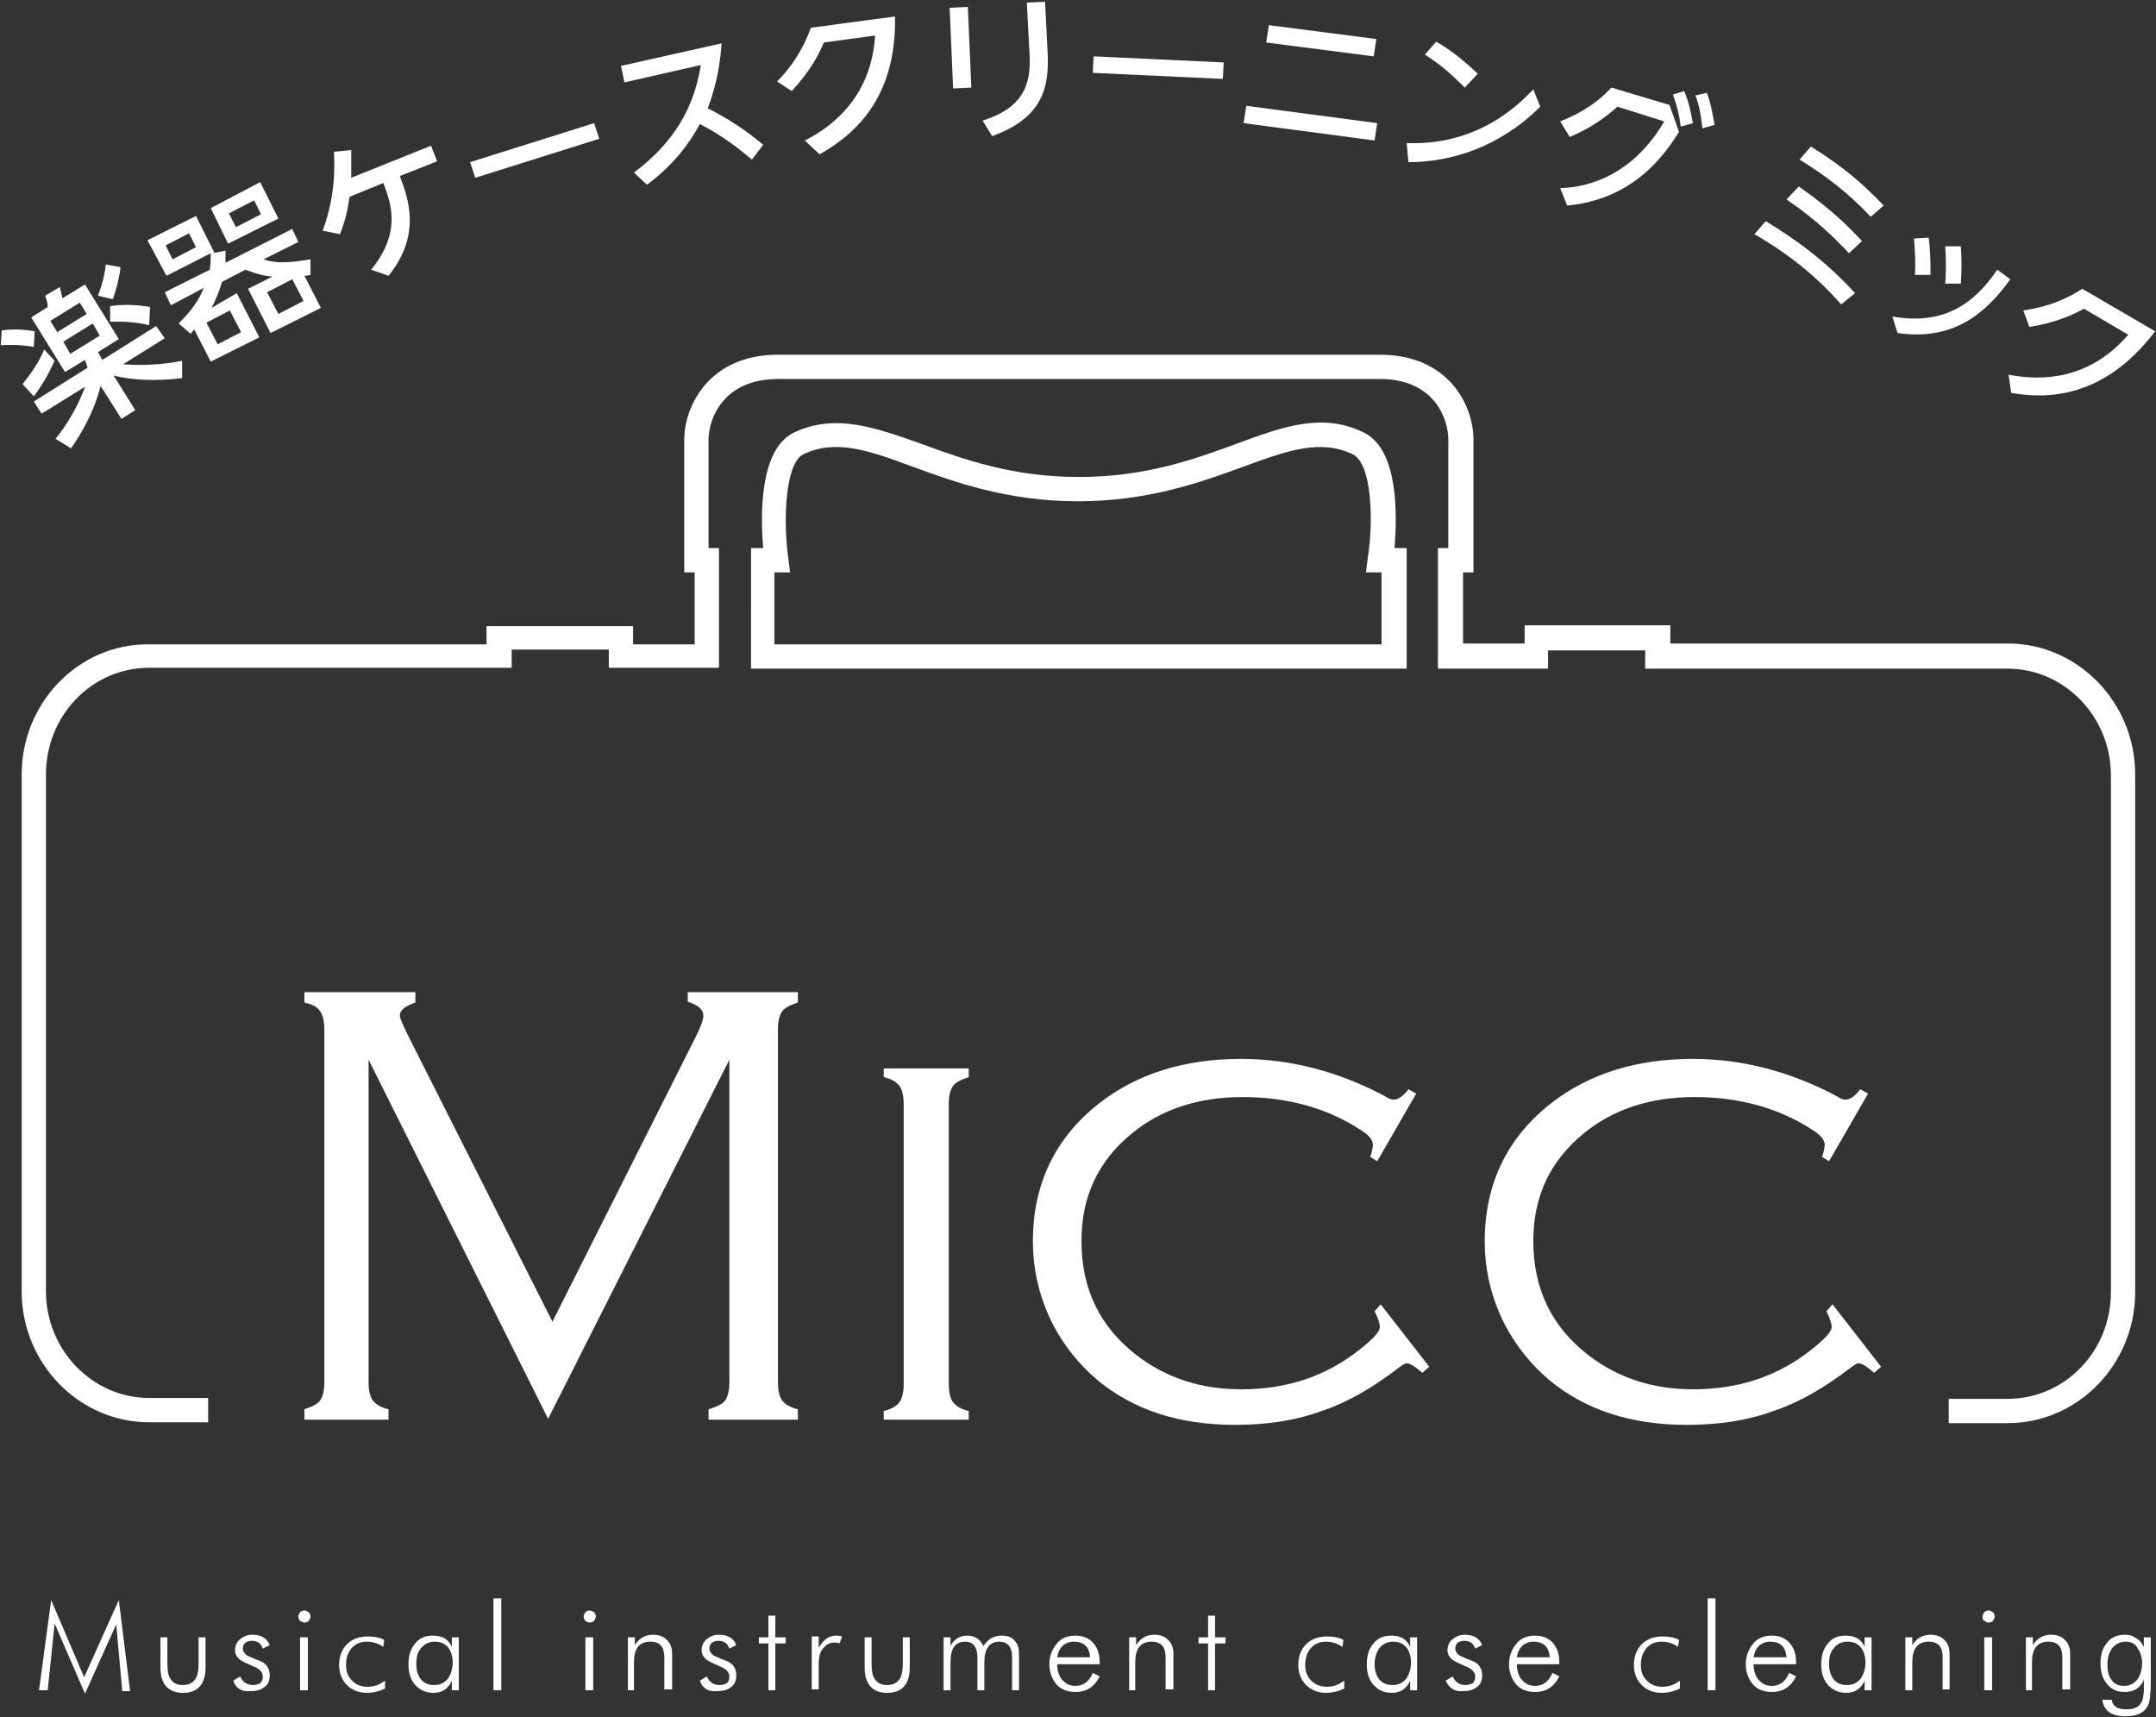<?xml version="1.0" encoding="utf-8"?>
<!-- Generator: Adobe Illustrator 23.0.1, SVG Export Plug-In . SVG Version: 6.00 Build 0)  -->
<svg version="1.1" xmlns="http://www.w3.org/2000/svg" xmlns:xlink="http://www.w3.org/1999/xlink" x="0px" y="0px"
	 viewBox="0 0 248.6 198" style="enable-background:new 0 0 248.6 198;" xml:space="preserve">
<rect x="0" y="0" width="248.6" height="198" fill="#333333" stroke="none"/>
<style type="text/css">
	.st0{fill:#FFFFFF;}
</style>
<g id="レイヤー_2">
</g>
<g id="レイヤー_1">
	<g>
		<g>
			<path class="st0" d="M231.5,74.2h-38.9v-2.1h-16.8v2.1h-7.1V66h1.2V50.7c0-4-2.9-9.8-10.8-9.8H89.7c-7.9,0-10.8,5.9-10.8,9.8V66
				h1.2v8.3H73v-2.1H56.1v2.1H17.2C9.1,74.2,2.5,81,2.5,89.3v59.6c0,8.3,6.6,15.1,14.7,15.1H24v-2.8h-6.8c-6.5,0-11.9-5.5-11.9-12.3
				V89.3c0-6.8,5.3-12.3,11.9-12.3H59v-2.1h11.2v2.1h12.7V63.2h-1.2V50.7c0-2.4,1.7-7,8-7h69.4c6.3,0,7.9,4.6,7.9,7v12.5h-1.2v13.9
				h12.7v-2.1h11.2v2.1h41.8c6.5,0,11.9,5.5,11.9,12.3v59.6c0,6.8-5.3,12.3-11.9,12.3h-6.8v2.8h6.8c8.1,0,14.7-6.8,14.7-15.1V89.3
				C246.2,81,239.6,74.2,231.5,74.2z"/>
			<path class="st0" d="M86.5,77.1h75.7V63.2h-1.4c0.3-3.7,0.5-11.3-3.5-13.3c-4.8-2.4-9.4-0.7-14.8,1.3c-4.9,1.8-10.5,3.8-18.1,3.8
				s-13.2-2-18.1-3.8c-5.4-1.9-10-3.6-14.8-1.3c-4,2-3.8,9.7-3.5,13.3h-1.4V77.1z M89.3,66h1.8l-0.2-1.6c-0.6-4.2-0.4-10.9,1.7-12
				c3.7-1.8,7.5-0.5,12.6,1.4c4.9,1.8,11,4,19.1,4c8.1,0,14.2-2.2,19.1-4c5.2-1.9,8.9-3.2,12.6-1.4c2.2,1.1,2.4,7.7,1.7,12l-0.2,1.6
				h1.8v8.3h-70V66z"/>
			<path class="st0" d="M79.3,115.5c1.2,0.4,1.8,0.9,1.8,1.6c0,0.5-0.3,1.3-0.9,2.5l-16.5,32.8l-16.4-32.5c-0.8-1.6-1.2-2.5-1.2-2.8
				c0-0.6,0.6-1.1,1.8-1.5v-1.2H35.1v1.2c0.9,0.2,1.5,0.5,1.8,1c0.3,0.4,0.5,1.1,0.5,2.1v40.7c0,1-0.2,1.7-0.5,2.1
				c-0.3,0.4-0.9,0.7-1.8,1v1.2h9.7v-1.2c-0.9-0.2-1.5-0.6-1.8-1c-0.3-0.4-0.5-1.1-0.5-2.1v-37.2l20.7,41.4l20.9-41.4v37.2
				c0,1-0.2,1.7-0.5,2.1c-0.3,0.4-0.9,0.7-1.9,1v1.2h10.3v-1.2c-0.9-0.2-1.5-0.6-1.8-1c-0.3-0.4-0.5-1.1-0.5-2.1v-40.7
				c0-1,0.2-1.7,0.5-2.1c0.3-0.4,0.9-0.7,1.8-1v-1.2H79.3V115.5z"/>
			<path class="st0" d="M101.9,124.2c0.9,0.2,1.5,0.6,1.8,1c0.3,0.4,0.5,1.1,0.5,2.1v32.3c0,1-0.2,1.7-0.5,2.1
				c-0.3,0.4-0.9,0.8-1.8,1v1h9.8v-1c-0.9-0.2-1.5-0.6-1.8-1c-0.3-0.4-0.5-1.1-0.5-2.1v-32.3c0-1,0.2-1.7,0.5-2.1
				c0.3-0.4,0.9-0.7,1.8-1v-1h-9.8V124.2z"/>
			<path class="st0" d="M158.5,151.2c0.4,0.8,0.6,1.4,0.6,1.8c0,0.6-0.8,1.4-2.3,2.6c-3.9,3.1-8.4,4.6-13.7,4.6
				c-4.6,0-8.6-1.3-12-3.9c-4.3-3.3-6.4-7.7-6.4-13.2c0-5.1,1.9-9.2,5.8-12.4c3.4-2.8,7.7-4.2,12.8-4.2c5.2,0,9.8,1.3,13.6,3.8
				c1,0.6,1.4,1.2,1.4,1.7c0,0.3-0.1,0.8-0.3,1.4l0.8,0.5l4.5-7.8l-0.9-0.5c-0.6,0.8-1.2,1.2-1.7,1.2c-0.2,0-0.6-0.1-1-0.4
				c-5.3-2.8-10.8-4.3-16.6-4.3c-6.5,0-11.9,1.7-16.2,5c-5.2,4-7.8,9.4-7.8,16c0,3.5,0.8,6.7,2.4,9.8c1.3,2.4,2.9,4.4,5,6.2
				c4.2,3.5,9.5,5.2,15.9,5.2c3.7,0,7-0.5,10-1.6c3-1,5.9-2.7,8.9-5c0.4-0.3,0.7-0.5,0.9-0.5c0.4,0,1,0.4,1.8,1.1l0.8-0.7l-5.6-7.2
				L158.5,151.2z"/>
			<path class="st0" d="M210.6,151.2c0.4,0.8,0.6,1.4,0.6,1.8c0,0.6-0.8,1.4-2.3,2.6c-3.9,3.1-8.4,4.6-13.7,4.6
				c-4.6,0-8.6-1.3-12-3.9c-4.3-3.3-6.4-7.7-6.4-13.2c0-5.1,1.9-9.2,5.8-12.4c3.4-2.8,7.7-4.2,12.8-4.2c5.2,0,9.8,1.3,13.6,3.8
				c1,0.6,1.4,1.2,1.4,1.7c0,0.3-0.1,0.8-0.3,1.4l0.8,0.5l4.5-7.8l-0.9-0.5c-0.6,0.8-1.2,1.2-1.7,1.2c-0.2,0-0.6-0.1-1-0.4
				c-5.3-2.8-10.8-4.3-16.6-4.3c-6.5,0-11.9,1.7-16.2,5c-5.2,4-7.8,9.4-7.8,16c0,3.5,0.8,6.7,2.4,9.8c1.3,2.4,2.9,4.4,5,6.2
				c4.2,3.5,9.5,5.2,15.9,5.2c3.7,0,7-0.5,10-1.6c3-1,5.9-2.7,8.9-5c0.4-0.3,0.7-0.5,0.9-0.5c0.4,0,1,0.4,1.8,1.1l0.8-0.7l-5.6-7.2
				L210.6,151.2z"/>
		</g>
		<g>
			<path class="st0" d="M9.8,195.3l-3.5-8.1l-0.8,7.7H4.5l1.4-10.4l3.8,8.9l4-8.9l1.3,10.5h-0.9l-0.7-7.7L9.8,195.3z"/>
			<path class="st0" d="M19.3,188.8v3c0,0.8,0.1,1.4,0.3,1.7c0.3,0.5,0.7,0.8,1.5,0.8c0.7,0,1.2-0.3,1.5-0.8
				c0.2-0.4,0.3-0.9,0.3-1.7v-3h0.8v3.5c0,1.9-0.9,2.9-2.6,2.9c-1.7,0-2.6-1-2.6-2.9v-3.5H19.3z"/>
			<path class="st0" d="M26.9,193.8l0.8-0.5c0.3,0.7,0.8,1,1.5,1c0.3,0,0.6-0.1,0.8-0.2c0.2-0.2,0.3-0.4,0.3-0.8
				c0-0.5-0.4-0.9-1.2-1.2c-0.1,0-0.1-0.1-0.2-0.1c-0.5-0.2-0.9-0.4-1.2-0.6c-0.4-0.3-0.6-0.7-0.6-1.1c0-0.5,0.2-1,0.6-1.3
				c0.4-0.3,0.8-0.5,1.4-0.5c1,0,1.7,0.4,2,1.2l-0.8,0.4c-0.2-0.6-0.6-0.9-1.3-0.9c-0.3,0-0.5,0.1-0.7,0.2c-0.2,0.2-0.3,0.4-0.3,0.7
				c0,0.3,0.2,0.6,0.5,0.8c0.2,0.1,0.5,0.2,0.9,0.4c0.6,0.2,1,0.4,1.2,0.6c0.3,0.3,0.5,0.7,0.5,1.3c0,0.6-0.2,1.1-0.7,1.4
				c-0.4,0.3-0.9,0.4-1.5,0.4C27.9,195.1,27.2,194.7,26.9,193.8z"/>
			<path class="st0" d="M34.4,186.4c0-0.2,0.1-0.3,0.2-0.5c0.1-0.1,0.3-0.2,0.5-0.2c0.2,0,0.3,0.1,0.5,0.2c0.1,0.1,0.2,0.3,0.2,0.5
				c0,0.2-0.1,0.3-0.2,0.5c-0.1,0.1-0.3,0.2-0.5,0.2c-0.2,0-0.3-0.1-0.5-0.2C34.5,186.8,34.4,186.6,34.4,186.4z M34.6,194.9v-6.1
				h0.9v6.1H34.6z"/>
			<path class="st0" d="M44.2,189.9c-0.6-0.4-1.2-0.6-1.9-0.6c-0.8,0-1.4,0.3-1.8,0.8c-0.4,0.5-0.6,1.1-0.6,1.9
				c0,0.7,0.2,1.3,0.7,1.8c0.5,0.5,1.1,0.7,1.8,0.7c0.7,0,1.3-0.2,2-0.7v0.9c-0.6,0.3-1.3,0.5-2.1,0.5c-0.9,0-1.7-0.3-2.3-0.9
				c-0.6-0.6-0.9-1.4-0.9-2.3c0-1,0.3-1.8,0.9-2.4c0.6-0.6,1.4-0.9,2.4-0.9c0.7,0,1.4,0.1,1.9,0.4L44.2,189.9z"/>
			<path class="st0" d="M52.1,194.9v-1.1c-0.4,0.9-1.1,1.4-2.1,1.4c-0.9,0-1.6-0.3-2.2-1c-0.5-0.6-0.7-1.4-0.7-2.3
				c0-0.9,0.2-1.7,0.7-2.3c0.5-0.7,1.2-1,2.1-1c1.1,0,1.8,0.4,2.2,1.3v-1.1h0.8v6.1H52.1z M48,191.9c0,0.7,0.2,1.3,0.5,1.7
				c0.4,0.5,0.9,0.7,1.6,0.7s1.2-0.3,1.6-0.8c0.3-0.5,0.5-1.1,0.5-1.8c0-0.7-0.2-1.3-0.5-1.7c-0.4-0.5-0.9-0.7-1.6-0.7
				c-0.7,0-1.2,0.3-1.6,0.8C48.1,190.6,48,191.2,48,191.9z"/>
			<path class="st0" d="M57.8,194.9h-0.9v-10.6h0.9V194.9z"/>
			<path class="st0" d="M67.3,186.4c0-0.2,0.1-0.3,0.2-0.5c0.1-0.1,0.3-0.2,0.5-0.2s0.3,0.1,0.5,0.2c0.1,0.1,0.2,0.3,0.2,0.5
				c0,0.2-0.1,0.3-0.2,0.5c-0.1,0.1-0.3,0.2-0.5,0.2c-0.2,0-0.3-0.1-0.5-0.2C67.4,186.8,67.3,186.6,67.3,186.4z M67.5,194.9v-6.1
				h0.9v6.1H67.5z"/>
			<path class="st0" d="M72.4,194.9v-6.1h0.8v0.9c0.5-0.8,1.2-1.2,2.1-1.2c0.7,0,1.2,0.2,1.6,0.6c0.4,0.4,0.6,0.9,0.6,1.6v4.1h-0.9
				v-3.7c0-1.2-0.5-1.8-1.6-1.8c-1.3,0-1.9,0.8-1.9,2.4v3.2H72.4z"/>
			<path class="st0" d="M80.7,193.8l0.8-0.5c0.3,0.7,0.8,1,1.5,1c0.3,0,0.6-0.1,0.8-0.2c0.2-0.2,0.3-0.4,0.3-0.8
				c0-0.5-0.4-0.9-1.2-1.2c-0.1,0-0.1-0.1-0.2-0.1c-0.5-0.2-0.9-0.4-1.2-0.6c-0.4-0.3-0.6-0.7-0.6-1.1c0-0.5,0.2-1,0.6-1.3
				c0.4-0.3,0.8-0.5,1.4-0.5c1,0,1.7,0.4,2,1.2l-0.8,0.4c-0.2-0.6-0.6-0.9-1.3-0.9c-0.3,0-0.5,0.1-0.7,0.2c-0.2,0.2-0.3,0.4-0.3,0.7
				c0,0.3,0.2,0.6,0.5,0.8c0.2,0.1,0.5,0.2,0.9,0.4c0.6,0.2,1,0.4,1.2,0.6c0.3,0.3,0.5,0.7,0.5,1.3c0,0.6-0.2,1.1-0.7,1.4
				c-0.4,0.3-0.9,0.4-1.5,0.4C81.7,195.1,81,194.7,80.7,193.8z"/>
			<path class="st0" d="M88.6,189.5h-1.1v-0.7h1.1v-2.5h0.8v2.5h1.2v0.7h-1.2v5.4h-0.8V189.5z"/>
			<path class="st0" d="M94.4,190c0.6-1,1.2-1.4,2-1.4c0.2,0,0.5,0,0.7,0.1l-0.3,0.8c-0.2-0.1-0.4-0.1-0.6-0.1c-0.6,0-1,0.3-1.4,0.8
				c-0.3,0.5-0.4,1-0.4,1.6v3h-0.8v-6.1h0.8V190z"/>
			<path class="st0" d="M100.5,188.8v3c0,0.8,0.1,1.4,0.3,1.7c0.3,0.5,0.7,0.8,1.5,0.8c0.7,0,1.2-0.3,1.5-0.8
				c0.2-0.4,0.3-0.9,0.3-1.7v-3h0.8v3.5c0,1.9-0.9,2.9-2.6,2.9c-1.7,0-2.6-1-2.6-2.9v-3.5H100.5z"/>
			<path class="st0" d="M109.6,194.9h-0.8v-6.1h0.8v1c0.4-0.8,1.1-1.2,1.9-1.2c0.9,0,1.5,0.4,1.9,1.2c0.5-0.8,1.2-1.2,2.1-1.2
				c0.7,0,1.2,0.2,1.5,0.6c0.4,0.4,0.5,0.9,0.5,1.6v4.1h-0.8v-3.8c0-1.2-0.5-1.8-1.5-1.8c-1.1,0-1.7,0.8-1.7,2.4v3.2h-0.8v-3.8
				c0-1.2-0.5-1.8-1.4-1.8c-1.2,0-1.7,0.8-1.7,2.4V194.9z"/>
			<path class="st0" d="M126.7,191.9h-4.8c0,0.7,0.2,1.3,0.5,1.7c0.4,0.5,0.9,0.8,1.6,0.8c0.9,0,1.6-0.5,2-1.5l0.8,0.4
				c-0.6,1.2-1.5,1.8-2.8,1.8c-0.9,0-1.7-0.3-2.2-0.9c-0.5-0.6-0.8-1.4-0.8-2.3c0-0.9,0.3-1.7,0.8-2.3c0.5-0.7,1.3-1,2.2-1
				c0.9,0,1.6,0.3,2.1,0.9c0.5,0.6,0.7,1.3,0.7,2.2V191.9z M125.7,191.1c-0.1-1.2-0.7-1.8-1.9-1.8c-0.5,0-1,0.2-1.3,0.5
				c-0.3,0.3-0.5,0.7-0.6,1.3H125.7z"/>
			<path class="st0" d="M130.2,194.9v-6.1h0.8v0.9c0.5-0.8,1.2-1.2,2.1-1.2c0.7,0,1.2,0.2,1.6,0.6c0.4,0.4,0.6,0.9,0.6,1.6v4.1h-0.9
				v-3.7c0-1.2-0.5-1.8-1.6-1.8c-1.3,0-1.9,0.8-1.9,2.4v3.2H130.2z"/>
			<path class="st0" d="M139.3,189.5h-1.1v-0.7h1.1v-2.5h0.8v2.5h1.2v0.7h-1.2v5.4h-0.8V189.5z"/>
			<path class="st0" d="M154.8,189.9c-0.6-0.4-1.2-0.6-1.9-0.6c-0.8,0-1.4,0.3-1.8,0.8c-0.4,0.5-0.6,1.1-0.6,1.9
				c0,0.7,0.2,1.3,0.7,1.8c0.5,0.5,1.1,0.7,1.8,0.7c0.7,0,1.3-0.2,2-0.7v0.9c-0.6,0.3-1.3,0.5-2.1,0.5c-0.9,0-1.7-0.3-2.3-0.9
				c-0.6-0.6-0.9-1.4-0.9-2.3c0-1,0.3-1.8,0.9-2.4c0.6-0.6,1.4-0.9,2.4-0.9c0.7,0,1.4,0.1,1.9,0.4L154.8,189.9z"/>
			<path class="st0" d="M162.6,194.9v-1.1c-0.4,0.9-1.1,1.4-2.1,1.4c-0.9,0-1.6-0.3-2.2-1c-0.5-0.6-0.7-1.4-0.7-2.3
				c0-0.9,0.2-1.7,0.7-2.3c0.5-0.7,1.2-1,2.1-1c1.1,0,1.8,0.4,2.2,1.3v-1.1h0.8v6.1H162.6z M158.5,191.9c0,0.7,0.2,1.3,0.5,1.7
				c0.4,0.5,0.9,0.7,1.6,0.7c0.7,0,1.2-0.3,1.6-0.8c0.3-0.5,0.5-1.1,0.5-1.8c0-0.7-0.2-1.3-0.5-1.7c-0.4-0.5-0.9-0.7-1.6-0.7
				c-0.7,0-1.2,0.3-1.6,0.8C158.7,190.6,158.5,191.2,158.5,191.9z"/>
			<path class="st0" d="M166.7,193.8l0.8-0.5c0.3,0.7,0.8,1,1.5,1c0.3,0,0.6-0.1,0.8-0.2c0.2-0.2,0.3-0.4,0.3-0.8
				c0-0.5-0.4-0.9-1.2-1.2c-0.1,0-0.1-0.1-0.2-0.1c-0.5-0.2-0.9-0.4-1.2-0.6c-0.4-0.3-0.6-0.7-0.6-1.1c0-0.5,0.2-1,0.6-1.3
				c0.4-0.3,0.8-0.5,1.4-0.5c1,0,1.7,0.4,2,1.2l-0.8,0.4c-0.2-0.6-0.6-0.9-1.3-0.9c-0.3,0-0.5,0.1-0.7,0.2c-0.2,0.2-0.3,0.4-0.3,0.7
				c0,0.3,0.2,0.6,0.5,0.8c0.2,0.1,0.5,0.2,0.9,0.4c0.6,0.2,1,0.4,1.2,0.6c0.3,0.3,0.5,0.7,0.5,1.3c0,0.6-0.2,1.1-0.7,1.4
				c-0.4,0.3-0.9,0.4-1.5,0.4C167.8,195.1,167.1,194.7,166.7,193.8z"/>
			<path class="st0" d="M179.7,191.9h-4.8c0,0.7,0.2,1.3,0.5,1.7c0.4,0.5,0.9,0.8,1.6,0.8c0.9,0,1.6-0.5,2-1.5l0.8,0.4
				c-0.6,1.2-1.5,1.8-2.8,1.8c-0.9,0-1.7-0.3-2.2-0.9c-0.5-0.6-0.8-1.4-0.8-2.3c0-0.9,0.3-1.7,0.8-2.3c0.5-0.7,1.3-1,2.2-1
				c0.9,0,1.6,0.3,2.1,0.9c0.5,0.6,0.7,1.3,0.7,2.2V191.9z M178.7,191.1c-0.1-1.2-0.7-1.8-1.9-1.8c-0.5,0-1,0.2-1.3,0.5
				c-0.3,0.3-0.5,0.7-0.6,1.3H178.7z"/>
			<path class="st0" d="M193.5,189.9c-0.6-0.4-1.2-0.6-1.9-0.6c-0.8,0-1.4,0.3-1.8,0.8c-0.4,0.5-0.6,1.1-0.6,1.9
				c0,0.7,0.2,1.3,0.7,1.8c0.5,0.5,1.1,0.7,1.8,0.7c0.7,0,1.3-0.2,2-0.7v0.9c-0.6,0.3-1.3,0.5-2.1,0.5c-0.9,0-1.7-0.3-2.3-0.9
				c-0.6-0.6-0.9-1.4-0.9-2.3c0-1,0.3-1.8,0.9-2.4c0.6-0.6,1.4-0.9,2.4-0.9c0.7,0,1.4,0.1,1.9,0.4L193.5,189.9z"/>
			<path class="st0" d="M197.8,194.9h-0.9v-10.6h0.9V194.9z"/>
			<path class="st0" d="M207,191.9h-4.8c0,0.7,0.2,1.3,0.5,1.7c0.4,0.5,0.9,0.8,1.6,0.8c0.9,0,1.6-0.5,2-1.5l0.8,0.4
				c-0.6,1.2-1.5,1.8-2.8,1.8c-0.9,0-1.7-0.3-2.2-0.9c-0.5-0.6-0.8-1.4-0.8-2.3c0-0.9,0.3-1.7,0.8-2.3c0.5-0.7,1.3-1,2.2-1
				c0.9,0,1.6,0.3,2.1,0.9c0.5,0.6,0.7,1.3,0.7,2.2V191.9z M206,191.1c-0.1-1.2-0.7-1.8-1.9-1.8c-0.5,0-1,0.2-1.3,0.5
				c-0.3,0.3-0.5,0.7-0.6,1.3H206z"/>
			<path class="st0" d="M215,194.9v-1.1c-0.4,0.9-1.1,1.4-2.1,1.4c-0.9,0-1.6-0.3-2.2-1c-0.5-0.6-0.7-1.4-0.7-2.3
				c0-0.9,0.2-1.7,0.7-2.3c0.5-0.7,1.2-1,2.1-1c1.1,0,1.8,0.4,2.2,1.3v-1.1h0.8v6.1H215z M210.9,191.9c0,0.7,0.2,1.3,0.5,1.7
				c0.4,0.5,0.9,0.7,1.6,0.7s1.2-0.3,1.6-0.8c0.3-0.5,0.5-1.1,0.5-1.8c0-0.7-0.2-1.3-0.5-1.7c-0.4-0.5-0.9-0.7-1.6-0.7
				c-0.7,0-1.2,0.3-1.6,0.8C211,190.6,210.9,191.2,210.9,191.9z"/>
			<path class="st0" d="M219.7,194.9v-6.1h0.8v0.9c0.5-0.8,1.2-1.2,2.1-1.2c0.7,0,1.2,0.2,1.6,0.6c0.4,0.4,0.6,0.9,0.6,1.6v4.1H224
				v-3.7c0-1.2-0.5-1.8-1.6-1.8c-1.3,0-1.9,0.8-1.9,2.4v3.2H219.7z"/>
			<path class="st0" d="M228.6,186.4c0-0.2,0.1-0.3,0.2-0.5c0.1-0.1,0.3-0.2,0.5-0.2c0.2,0,0.3,0.1,0.5,0.2c0.1,0.1,0.2,0.3,0.2,0.5
				c0,0.2-0.1,0.3-0.2,0.5c-0.1,0.1-0.3,0.2-0.5,0.2c-0.2,0-0.3-0.1-0.5-0.2C228.6,186.8,228.6,186.6,228.6,186.4z M228.8,194.9
				v-6.1h0.9v6.1H228.8z"/>
			<path class="st0" d="M233.6,194.9v-6.1h0.8v0.9c0.5-0.8,1.2-1.2,2.1-1.2c0.7,0,1.2,0.2,1.6,0.6c0.4,0.4,0.6,0.9,0.6,1.6v4.1h-0.9
				v-3.7c0-1.2-0.5-1.8-1.6-1.8c-1.3,0-1.9,0.8-1.9,2.4v3.2H233.6z"/>
			<path class="st0" d="M248,188.8v5c0,1.4-0.1,2.4-0.3,2.8c-0.4,0.9-1.3,1.3-2.6,1.3c-1.6,0-2.5-0.6-2.7-1.9h1.1
				c0.1,0.8,0.7,1.1,1.7,1.1c1.1,0,1.7-0.4,1.9-1.3c0-0.2,0.1-0.5,0.1-0.9v-1.2c-0.4,0.9-1.1,1.4-2.2,1.4c-0.9,0-1.6-0.3-2.1-1
				c-0.5-0.6-0.7-1.4-0.7-2.3c0-0.9,0.2-1.7,0.7-2.3c0.5-0.7,1.2-1,2.1-1c0.5,0,0.9,0.1,1.3,0.4c0.4,0.2,0.7,0.6,0.9,1v-1.1H248z
				 M245.1,189.3c-0.7,0-1.2,0.3-1.6,0.8c-0.3,0.5-0.5,1-0.5,1.8c0,0.7,0.1,1.3,0.4,1.7c0.3,0.5,0.8,0.8,1.5,0.8
				c0.7,0,1.2-0.3,1.6-0.8c0.3-0.5,0.5-1.1,0.5-1.8c0-0.7-0.2-1.3-0.5-1.7C246.3,189.6,245.8,189.3,245.1,189.3z"/>
		</g>
		<g>
			<path class="st0" d="M0.2,38.1c1.5-0.2,2.6-0.1,3.8,0.1L3.9,40c-0.6-0.1-1.7-0.3-3.8-0.2L0.2,38.1z M6.3,41.6
				c-0.8,1.7-1.3,2.6-2.4,4.1l-1.3-1.4c0.6-0.8,1.7-2.1,2.5-4L6.3,41.6z M9.8,41.5l-2.3,1.4l-3.9-6.3l1.9-1.2c0-0.4-0.1-0.8-0.3-1.3
				l1.7-1c0.1,0.5,0.2,0.8,0.3,1.3l2.6-1.6l3.9,6.3l-2.4,1.5l0.5,0.9l6.2-3.9L19,39l-4.8,3c1.3,0.1,3.9,0.2,6.8-0.4l0,2
				c-3.2,0.4-6,0.2-7.9-0.3l2.5,4l-1.6,1l-2.4-3.8c-0.9,3.6-2.8,6.3-3.4,7.2l-1.8-1.1c2.2-2.7,3.2-5.4,3.4-6l-5,3.1l-0.9-1.4
				l6.2-3.9L9.8,41.5z M5.8,37l0.8,1.3l3.4-2.1l-0.8-1.3L5.8,37z M7.3,39.4l0.8,1.4l3.4-2.1l-0.8-1.4L7.3,39.4z M13.9,30.8
				c-0.1,1-0.5,2.7-0.9,3.7l-1.7-0.4c0.6-1.6,0.8-2.7,0.9-3.6L13.9,30.8z M12.7,35.3c1.3-0.2,3-0.2,4.6,0.1l-0.1,2.1
				c-2-0.5-3.8-0.4-4.5-0.4L12.7,35.3z"/>
			<path class="st0" d="M27.3,33.8l2.6,5.1l-5.6,2.8l-1.9-3.7c-0.2,0.2-0.3,0.3-0.4,0.5l-1.4-1.2c1.4-1.4,2.3-2.6,2.9-4.1l-3.8,2
				l-0.7-1.5l5.2-2.6c0.1-0.8,0.1-1.1,0.1-1.9l-5.1,2.6L17,27.7l5.6-2.8l2.1,4.2l-0.2,0.1l1.5-0.3c0,0.6,0,0.9,0,1.4l7.7-3.9
				l0.7,1.5l-4,2c1.6,0.6,3.6,0.3,5.4,0l0,1.8c-0.5,0.1-0.5,0.1-0.7,0.1l1.9,3.7l-5.8,2.9l-2.6-5.1l2.8-1.4c-1-0.1-1.8-0.3-3.1-0.8
				l-2.7,1.4c-0.4,1.4-0.9,2.4-1.2,3L27.3,33.8z M21.8,26.9l-2.7,1.4l0.8,1.6l2.7-1.4L21.8,26.9z M26.5,35.8l-2.7,1.4l1.3,2.5
				l2.7-1.4L26.5,35.8z M30,21l2.1,4.2l-5.8,2.9L24.3,24L30,21z M29.3,23.1l-2.9,1.5l0.8,1.6l2.9-1.5L29.3,23.1z M33.7,32.2
				l-2.9,1.5l1.3,2.5l2.9-1.5L33.7,32.2z"/>
			<path class="st0" d="M42.8,31.1c3.4-4.2,2.4-7.4,1.4-10l-3.9,1.6C40.2,23.4,40,25,39.2,27l-2-0.4c1.5-4,1.4-7.5,1.3-9.1l2-0.2
				c0,1.6,0,2.3,0,3.2l9.2-3.7l0.7,1.8l-4.3,1.7c1,2.6,2.5,6.8-1.3,11.5L42.8,31.1z"/>
			<path class="st0" d="M68.5,14.2l0.6,1.8l-14.3,4.5l-0.6-1.8L68.5,14.2z"/>
			<path class="st0" d="M86.7,18.4c-1-0.8-2.9-2.5-6-4.1c-0.6,1.1-2.3,4.2-6.1,7l-1.5-1.4c3.7-2.8,6.8-6.5,7.7-12.4l-8.8,2l-0.4-1.9
				L83.2,5c-0.1,1.6-0.4,4.4-1.6,7.5c3.3,1.6,5.7,3.6,6.4,4.2L86.7,18.4z"/>
			<path class="st0" d="M92.8,16.2c3.6-1.8,7.7-5.4,8.1-12.1L95,4.9c-0.6,1.4-1.5,3.2-3.7,5.6l-1.7-1.1c0.9-0.9,2.7-2.9,3.9-6.2
				l9.7-1.3c0.2,9.9-5.2,13.9-8.7,15.9L92.8,16.2z"/>
			<path class="st0" d="M111.6,0.8l0.4,9.3l-2.1,0.1l-0.4-9.3L111.6,0.8z M120.5,0.2l0.3,5.9c0.2,4-0.6,7.5-6.4,9.6l-1.1-1.8
				c5.2-1.6,5.6-4.8,5.4-7.9l-0.3-5.7L120.5,0.2z"/>
			<path class="st0" d="M141.1,7.2l-0.1,1.9l-15-0.7l0.1-1.9L141.1,7.2z"/>
			<path class="st0" d="M158.8,14.2l-0.3,2l-15.1-2l0.3-2L158.8,14.2z M158.7,4.5l-0.3,2l-12.4-1.6l0.3-2L158.7,4.5z"/>
			<path class="st0" d="M177.6,12.3c-4.6,4.6-10.2,6.4-15.2,6.4l-0.2-2.2c2.9,0.1,9-0.2,14.6-6.2L177.6,12.3z M168.9,10.1
				c-1.4-1.4-2.7-2.6-4.6-3.8l1.3-1.5c1.9,1.1,3.3,2.3,4.8,3.7L168.9,10.1z"/>
			<path class="st0" d="M192.5,12.1l1.1,3.1c-1.8,2.9-5.4,7.8-12.9,8.5l-0.8-2c7.6-0.3,11.1-6.2,12-7.7l-5.4-1.7
				c-2.3,2.1-4.4,3-5.5,3.5l-1.1-1.8c1.5-0.6,3.9-1.7,5.9-3.9L192.5,12.1z M194.2,10.5c0.5,1.2,0.7,2.1,1,3.7l-1.4,0.4
				c-0.2-1.5-0.4-2.3-0.9-3.7L194.2,10.5z M196.8,10.7c0.5,1.3,0.6,2.1,0.9,3.7l-1.4,0.4c-0.2-1.6-0.3-2.4-0.8-3.8L196.8,10.7z"/>
			<path class="st0" d="M212.3,35.1c-2.3-2.6-5.2-5.3-10-8.1l1.3-1.5c3.6,2.2,6.9,4.6,10.3,8.3L212.3,35.1z M213.2,29.2
				c-1.5-1.6-3.8-3.9-7.2-6.2l1.4-1.5c3.9,2.7,6,4.9,7.3,6.3L213.2,29.2z M215.7,25c-2.7-2.9-5.3-4.8-8.2-6.6l1.3-1.5
				c3.9,2.4,6.2,4.5,8.4,6.8L215.7,25z"/>
			<path class="st0" d="M231.8,32.2c-3,4.2-6.8,7.1-13,6.2l-0.6-1.9c5.8,1,9.3-1.3,12.1-5.4L231.8,32.2z M222.4,27.4
				c0.2,1.8,0.2,3,0.2,4.3l-1.8,0c0.1-1.4,0-2.6-0.1-4.2L222.4,27.4z M226.1,28.4c0.1,1.4,0.1,2.7,0,4.3l-1.8,0
				c0.1-1.6,0.1-2.6,0-4.3L226.1,28.4z"/>
			<path class="st0" d="M231.6,43.2c4,0.8,9.4,0.5,13.8-4.6l-5.1-3c-1.3,0.7-3.2,1.6-6.3,2.1l-0.7-1.9c1.2-0.2,3.9-0.6,6.8-2.5
				l8.4,4.9c-6,7.9-12.7,7.8-16.6,7.1L231.6,43.2z"/>
		</g>
	</g>
</g>
</svg>
